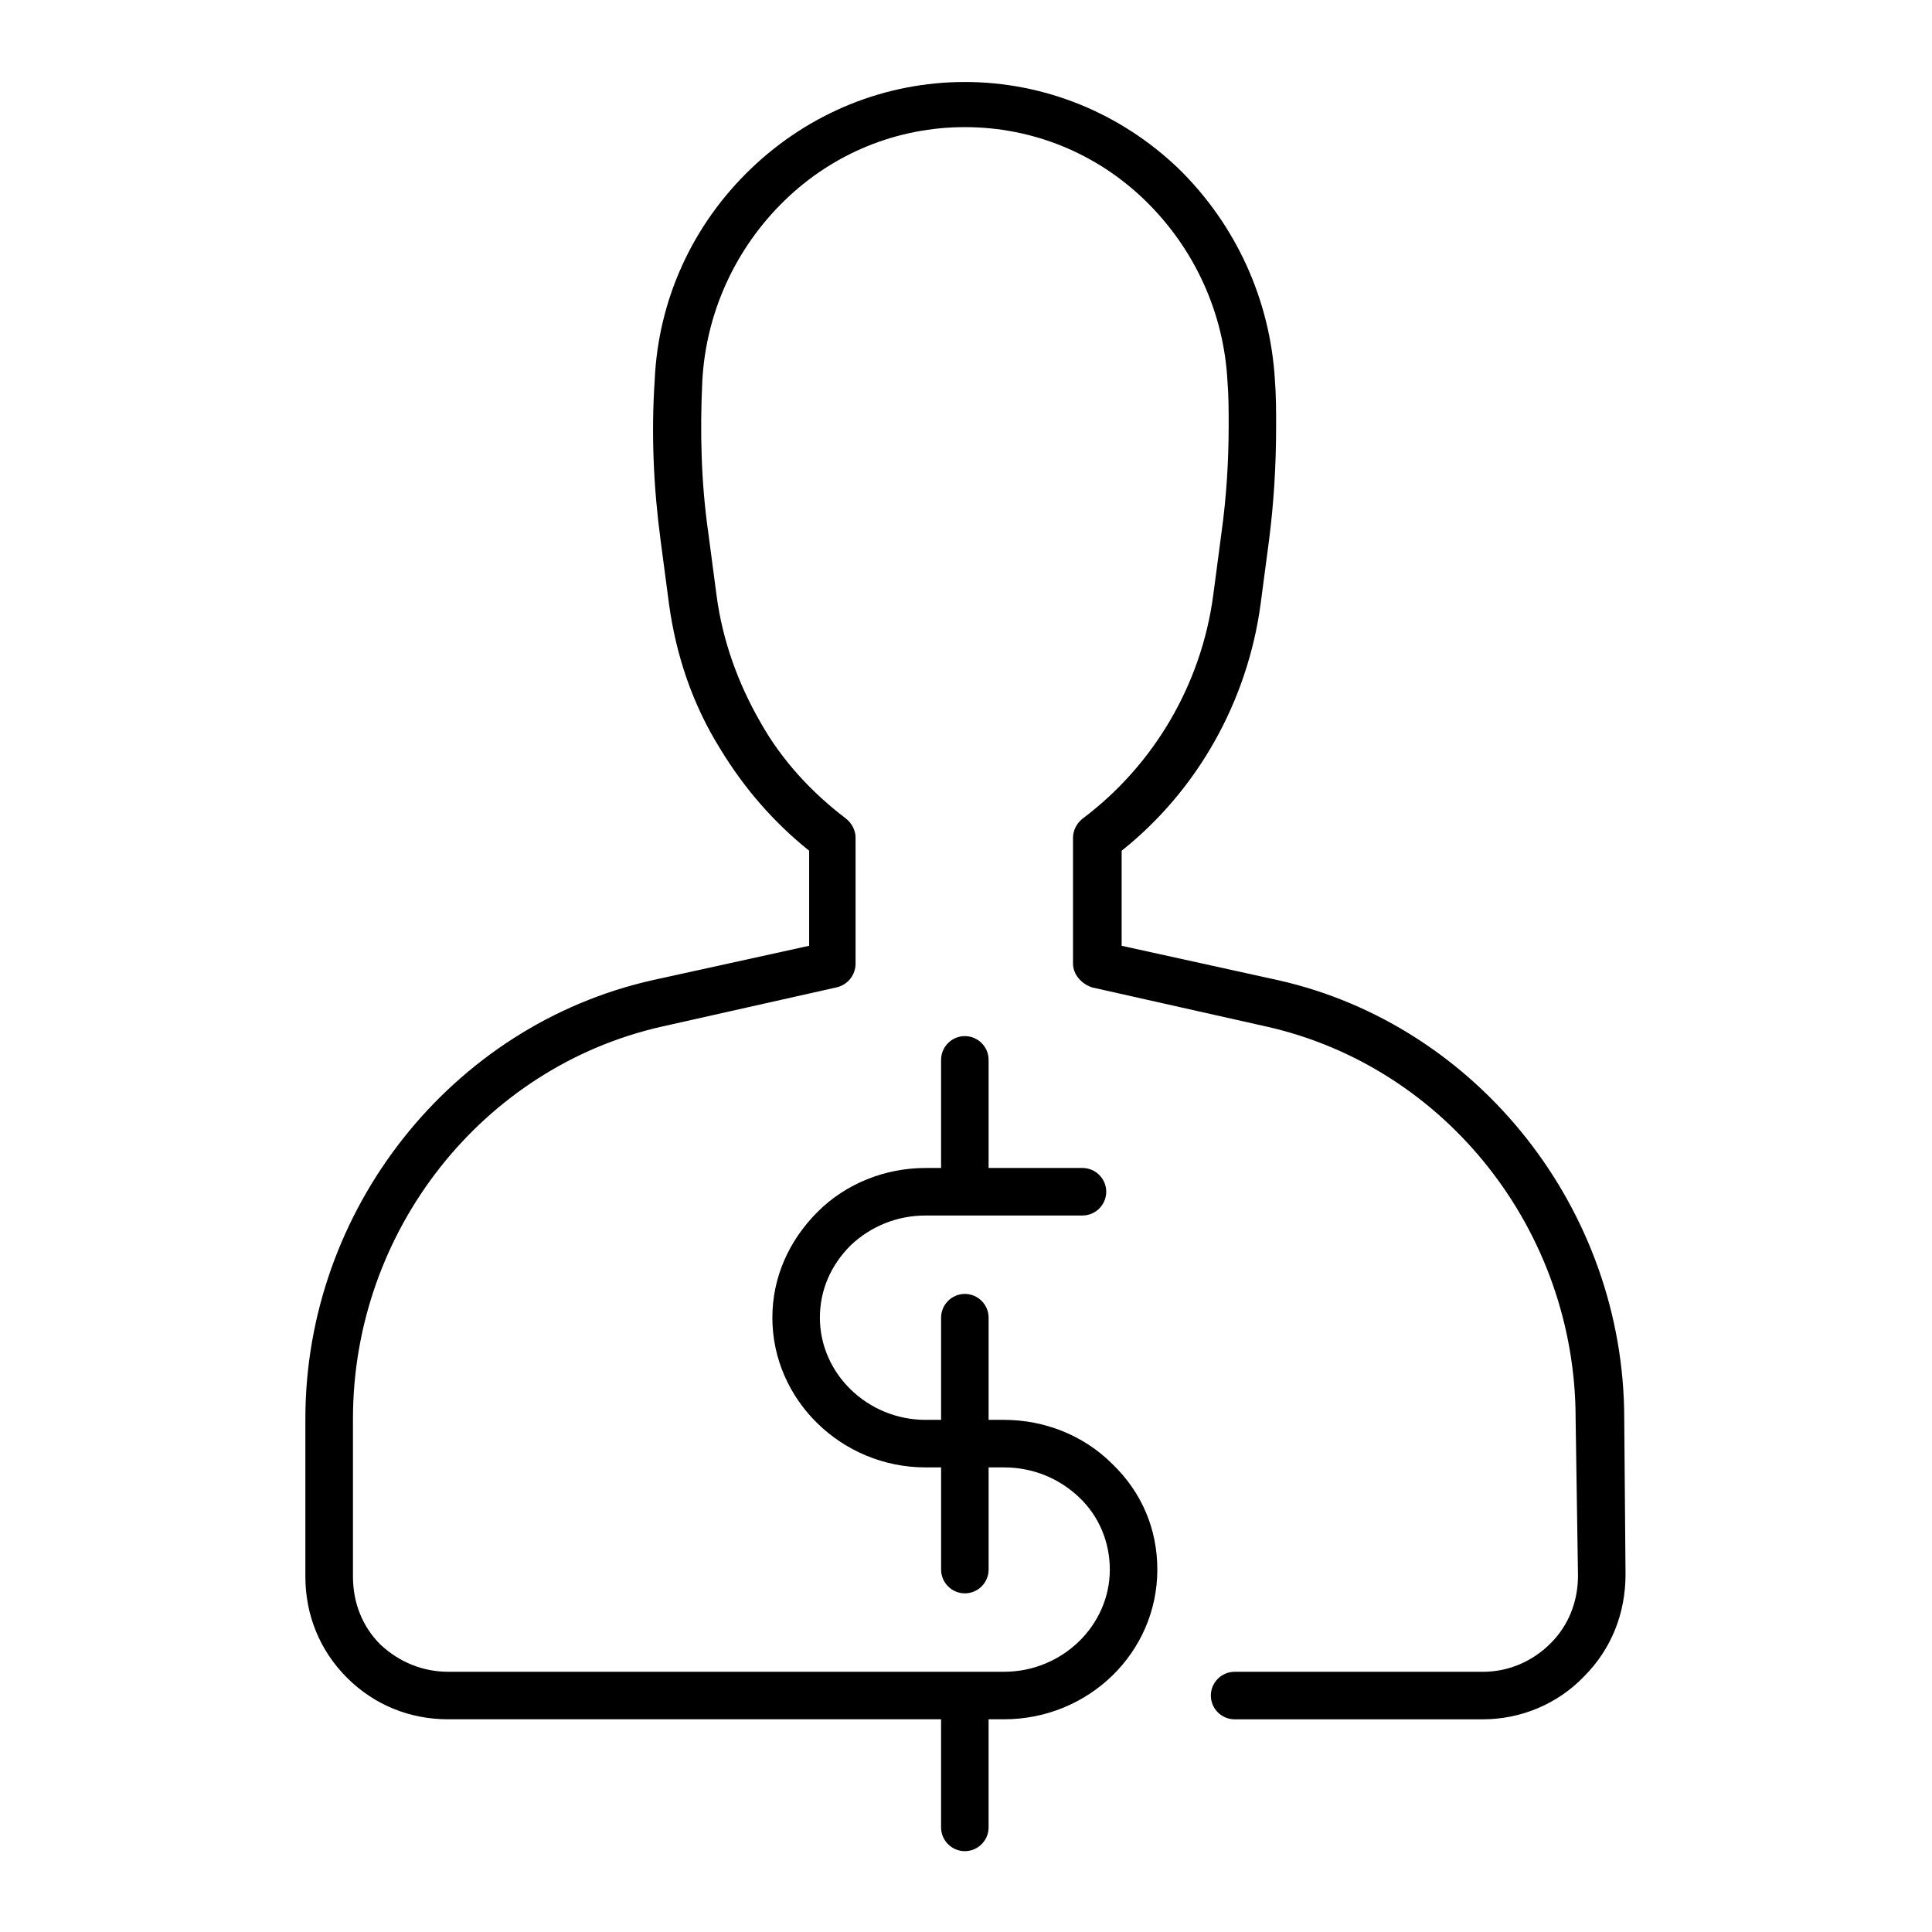 <?xml version="1.0" encoding="UTF-8"?>
<!-- Uploaded to: SVG Repo, www.svgrepo.com, Generator: SVG Repo Mixer Tools -->
<svg fill="#000000" width="800px" height="800px" version="1.1" viewBox="144 144 512 512" xmlns="http://www.w3.org/2000/svg">
 <path d="m574.44 519.97c0-55.418-38.73-104.23-91.629-116.19l-41.562-9.133v-25.191c20.152-16.059 33.379-39.676 36.84-65.496l2.203-16.688c1.258-9.762 1.891-19.836 1.891-30.23 0-4.094 0-8.188-0.316-12.281-1.258-21.41-10.391-41.25-25.504-56.047-15.43-14.801-35.582-22.984-56.68-22.984s-41.25 8.188-56.68 22.984c-15.43 14.801-24.562 34.637-25.504 56.047-0.945 14.168-0.316 28.34 1.574 42.508l2.203 16.688c1.891 13.855 6.297 26.766 13.539 38.414 6.297 10.391 14.168 19.523 23.617 27.078v25.191l-41.562 9.133c-53.215 11.965-91.945 60.773-91.945 116.19v41.879c0 10.078 3.777 19.523 11.02 26.766 7.242 7.242 16.688 11.02 26.766 11.02h130.68v28.652c0 3.465 2.832 6.297 6.297 6.297s6.297-2.832 6.297-6.297v-28.652h4.094c22.355 0 40.621-17.633 40.621-39.676 0-10.707-4.094-20.469-11.965-28.023-7.559-7.559-17.949-11.652-28.652-11.652h-4.094v-27.078c0-3.465-2.832-6.297-6.297-6.297s-6.297 2.832-6.297 6.297v27.078h-4.094c-15.43 0-28.023-12.281-28.023-27.078 0-7.242 2.832-13.855 8.188-19.207 5.352-5.039 12.281-7.871 19.836-7.871h41.562c3.465 0 6.297-2.832 6.297-6.297 0-3.465-2.832-6.297-6.297-6.297h-24.875v-28.652c0-3.465-2.832-6.297-6.297-6.297s-6.297 2.832-6.297 6.297v28.652h-4.094c-10.707 0-21.098 4.094-28.652 11.652-7.559 7.559-11.965 17.32-11.965 28.023 0 21.727 18.262 39.676 40.621 39.676h4.094v27.078c0 3.465 2.832 6.297 6.297 6.297s6.297-2.832 6.297-6.297v-27.078h4.094c7.559 0 14.484 2.832 19.836 7.871 5.352 5.039 8.188 11.965 8.188 19.207 0 14.801-12.594 27.078-28.023 27.078h-147.36c-6.613 0-12.91-2.519-17.949-7.242-4.723-4.723-7.242-11.02-7.242-17.949v-41.879c0-49.75 34.32-93.203 81.867-103.91l46.289-10.391c2.832-0.629 5.039-3.148 5.039-6.297v-33.379c0-1.891-0.945-3.777-2.519-5.039-9.133-6.926-17.004-15.43-22.672-25.504-5.984-10.391-10.078-21.727-11.652-33.691l-2.203-16.688c-1.891-13.227-2.203-26.766-1.574-39.988 0.945-18.262 8.816-35.266 21.727-47.863 12.91-12.594 29.914-19.523 47.863-19.523 17.949 0 34.953 6.926 47.863 19.523 12.91 12.594 20.781 29.598 21.727 47.863 0.316 3.777 0.316 7.871 0.316 11.652 0 9.762-0.629 19.207-1.891 28.34l-2.203 16.688c-3.148 23.617-15.742 45.027-34.637 59.199-1.574 1.258-2.519 3.148-2.519 5.039v33.379c0 2.832 2.203 5.352 5.039 6.297l46.289 10.391c47.547 10.707 81.867 54.16 81.867 103.91l0.629 41.562c0 6.926-2.519 13.227-7.242 17.949-4.723 4.723-11.02 7.559-17.949 7.559h-65.809c-3.465 0-6.297 2.832-6.297 6.297 0 3.465 2.832 6.297 6.297 6.297h65.809c10.078 0 19.836-4.094 26.766-11.336 7.242-7.242 11.02-16.688 11.02-27.078z"/>
</svg>